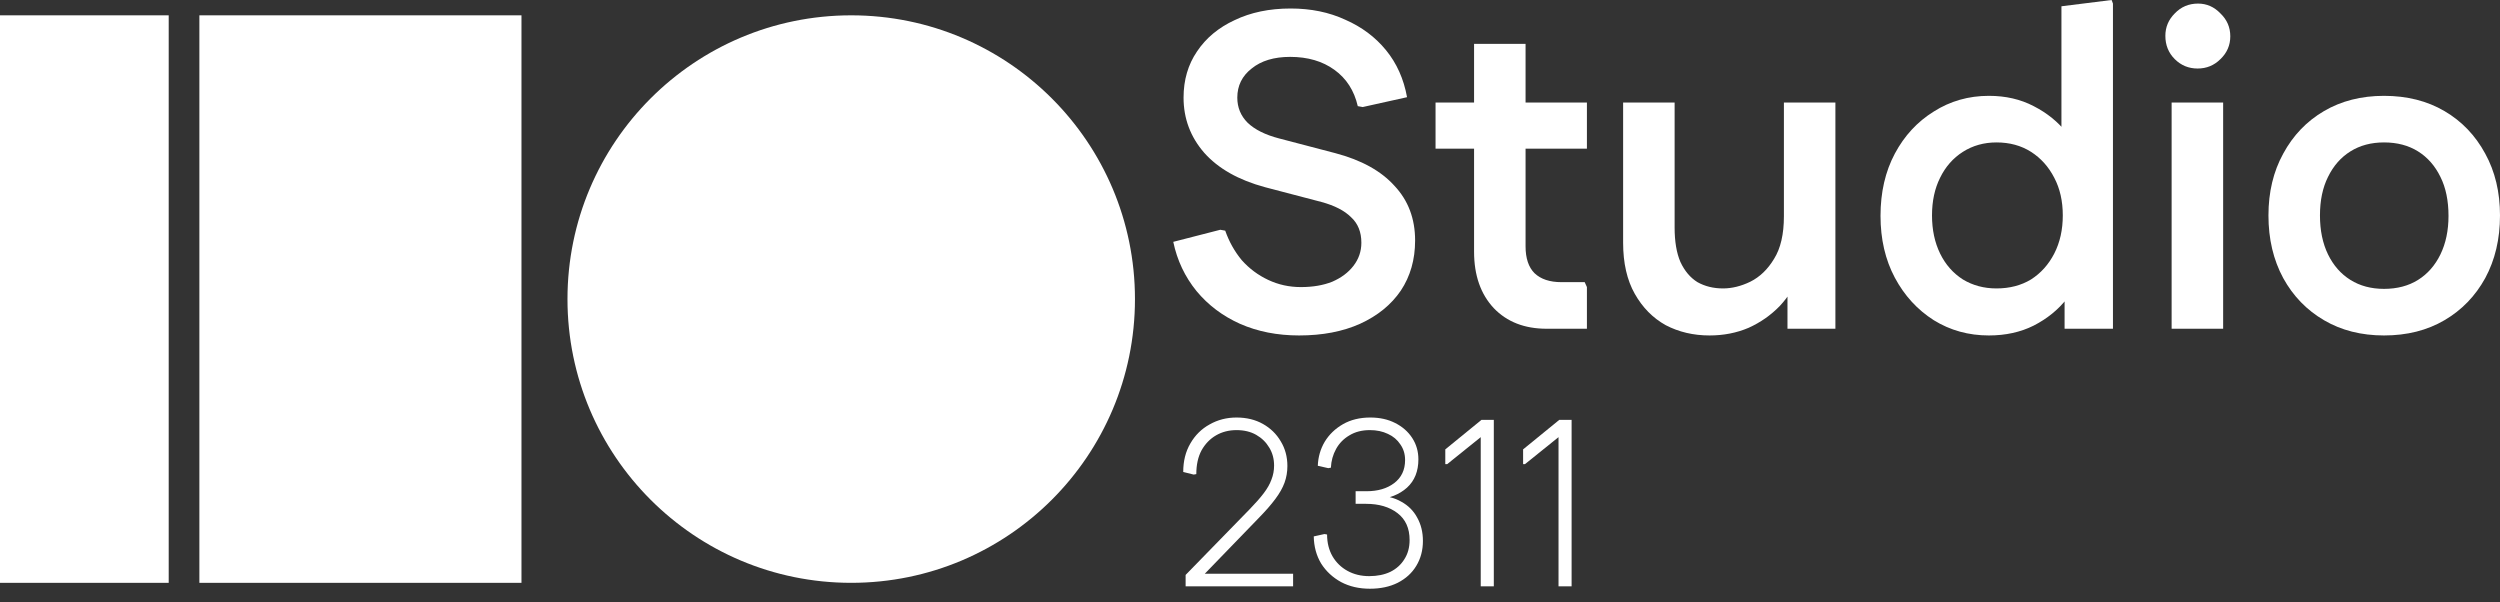 <svg width="137" height="33" viewBox="0 0 137 33" fill="none" xmlns="http://www.w3.org/2000/svg">
<rect x="0" y="0" width="137" height="33" fill="#333333" stroke="none"/>
<path d="M130.643 18.383C129.4 18.383 128.304 18.105 127.355 17.548C126.406 16.992 125.661 16.223 125.121 15.241C124.581 14.243 124.311 13.098 124.311 11.805C124.311 10.529 124.581 9.4 125.121 8.418C125.661 7.42 126.406 6.643 127.355 6.087C128.304 5.531 129.4 5.252 130.643 5.252C131.903 5.252 133.008 5.531 133.957 6.087C134.906 6.643 135.65 7.42 136.19 8.418C136.73 9.4 137 10.529 137 11.805C137 13.098 136.73 14.243 136.19 15.241C135.65 16.223 134.906 16.992 133.957 17.548C133.008 18.105 131.903 18.383 130.643 18.383ZM130.643 15.83C131.363 15.83 131.985 15.667 132.509 15.339C133.032 15.012 133.441 14.546 133.736 13.941C134.03 13.335 134.178 12.632 134.178 11.83C134.178 10.995 134.03 10.284 133.736 9.695C133.441 9.089 133.032 8.623 132.509 8.296C131.985 7.968 131.363 7.805 130.643 7.805C129.94 7.805 129.326 7.968 128.803 8.296C128.279 8.623 127.87 9.089 127.575 9.695C127.281 10.284 127.134 10.987 127.134 11.805C127.134 12.623 127.281 13.335 127.575 13.941C127.87 14.546 128.279 15.012 128.803 15.339C129.326 15.667 129.94 15.83 130.643 15.83Z" fill="white"/>
<path d="M119.005 18.015V5.62H121.828V18.015H119.005ZM120.429 3.755C119.938 3.755 119.521 3.583 119.177 3.24C118.833 2.896 118.662 2.471 118.662 1.964C118.662 1.489 118.833 1.08 119.177 0.736C119.521 0.376 119.946 0.196 120.453 0.196C120.928 0.196 121.337 0.376 121.68 0.736C122.04 1.08 122.22 1.497 122.22 1.988C122.22 2.479 122.04 2.896 121.68 3.24C121.337 3.583 120.92 3.755 120.429 3.755Z" fill="white"/>
<path d="M108.991 18.383C107.879 18.383 106.872 18.105 105.972 17.548C105.073 16.976 104.361 16.198 103.837 15.217C103.314 14.235 103.052 13.106 103.052 11.83C103.052 10.537 103.314 9.4 103.837 8.418C104.361 7.437 105.073 6.668 105.972 6.111C106.872 5.539 107.879 5.252 108.991 5.252C109.908 5.252 110.726 5.44 111.446 5.817C112.182 6.193 112.787 6.684 113.262 7.289C113.753 7.878 114.096 8.525 114.293 9.228V14.431C114.096 15.119 113.753 15.765 113.262 16.37C112.787 16.976 112.182 17.466 111.446 17.843C110.726 18.203 109.908 18.383 108.991 18.383ZM109.408 15.806C110.128 15.806 110.758 15.642 111.298 15.315C111.838 14.971 112.264 14.497 112.575 13.891C112.885 13.286 113.041 12.591 113.041 11.805C113.041 11.02 112.885 10.333 112.575 9.744C112.264 9.138 111.838 8.664 111.298 8.32C110.758 7.977 110.128 7.805 109.408 7.805C108.721 7.805 108.108 7.977 107.568 8.32C107.028 8.664 106.611 9.138 106.316 9.744C106.022 10.333 105.874 11.02 105.874 11.805C105.874 12.591 106.022 13.286 106.316 13.891C106.611 14.497 107.028 14.971 107.568 15.315C108.108 15.642 108.721 15.806 109.408 15.806ZM113.139 18.015V14.186L113.728 11.805L112.967 9.449V0.344L115.716 0L115.79 0.196V18.015H113.139Z" fill="white"/>
<path d="M100.58 5.62V18.015H97.954V14.849L98.666 14.898C98.404 15.618 98.028 16.239 97.537 16.763C97.046 17.27 96.474 17.671 95.819 17.966C95.165 18.244 94.453 18.383 93.684 18.383C92.8 18.383 91.999 18.195 91.278 17.818C90.575 17.426 90.01 16.853 89.585 16.1C89.16 15.348 88.947 14.415 88.947 13.302V5.62H91.769V12.468C91.769 13.237 91.876 13.867 92.088 14.358C92.317 14.849 92.628 15.217 93.021 15.462C93.43 15.691 93.897 15.806 94.42 15.806C94.911 15.806 95.41 15.683 95.917 15.438C96.441 15.176 96.874 14.759 97.218 14.186C97.578 13.613 97.758 12.836 97.758 11.854V5.62H100.58Z" fill="white"/>
<path d="M84.755 18.015C83.544 18.015 82.579 17.638 81.859 16.886C81.139 16.117 80.779 15.086 80.779 13.793V2.405H83.601V13.499C83.601 14.153 83.765 14.644 84.092 14.971C84.436 15.299 84.926 15.462 85.565 15.462H86.841L86.963 15.732V18.015H84.755ZM78.668 8.148V5.62H86.963V8.148H78.668Z" fill="white"/>
<path d="M71.191 18.383C69.997 18.383 68.917 18.17 67.952 17.745C67.003 17.319 66.209 16.722 65.571 15.953C64.933 15.168 64.507 14.268 64.295 13.253L66.872 12.591L67.142 12.64C67.354 13.245 67.657 13.785 68.05 14.259C68.459 14.718 68.942 15.078 69.498 15.339C70.054 15.601 70.651 15.732 71.289 15.732C71.944 15.732 72.517 15.634 73.007 15.438C73.498 15.225 73.883 14.938 74.161 14.579C74.456 14.202 74.603 13.777 74.603 13.302C74.603 12.713 74.415 12.247 74.038 11.903C73.678 11.543 73.138 11.265 72.418 11.069L69.326 10.259C67.87 9.866 66.757 9.236 65.988 8.369C65.236 7.502 64.859 6.496 64.859 5.35C64.859 4.385 65.105 3.542 65.595 2.822C66.086 2.086 66.773 1.513 67.657 1.104C68.541 0.679 69.563 0.466 70.725 0.466C71.838 0.466 72.836 0.671 73.719 1.08C74.619 1.473 75.364 2.029 75.953 2.749C76.542 3.469 76.926 4.328 77.106 5.326L74.676 5.866L74.406 5.817C74.21 4.966 73.785 4.303 73.13 3.829C72.476 3.354 71.666 3.117 70.7 3.117C69.817 3.117 69.113 3.33 68.59 3.755C68.066 4.164 67.804 4.696 67.804 5.35C67.804 5.89 67.993 6.348 68.369 6.725C68.761 7.101 69.334 7.387 70.087 7.584L73.179 8.394C74.603 8.77 75.683 9.367 76.419 10.185C77.172 10.987 77.548 11.985 77.548 13.18C77.548 14.227 77.286 15.143 76.763 15.928C76.239 16.697 75.495 17.303 74.529 17.745C73.58 18.17 72.468 18.383 71.191 18.383Z" fill="white"/>
<path d="M85.407 32.132V23.466L85.772 23.662L83.57 25.434H83.466V24.626L85.447 23.01H86.124V32.132H85.407Z" fill="white"/>
<path d="M81.144 32.132V23.466L81.509 23.662L79.307 25.434H79.202V24.626L81.183 23.01H81.861V32.132H81.144Z" fill="white"/>
<path d="M75.07 32.262C74.479 32.262 73.953 32.141 73.493 31.898C73.032 31.646 72.668 31.307 72.398 30.881C72.138 30.447 72.003 29.951 71.994 29.395L72.581 29.265L72.724 29.291C72.724 29.743 72.824 30.143 73.024 30.49C73.224 30.829 73.497 31.094 73.845 31.285C74.192 31.476 74.588 31.572 75.031 31.572C75.474 31.572 75.86 31.494 76.191 31.337C76.521 31.172 76.777 30.942 76.959 30.646C77.15 30.351 77.246 29.999 77.246 29.591C77.246 28.948 77.025 28.457 76.581 28.118C76.138 27.779 75.565 27.61 74.861 27.61H74.288V26.919H74.887C75.504 26.919 76.008 26.772 76.399 26.476C76.799 26.172 76.999 25.751 76.999 25.212C76.999 24.882 76.912 24.596 76.738 24.352C76.573 24.1 76.347 23.909 76.06 23.779C75.773 23.64 75.443 23.57 75.07 23.57C74.635 23.57 74.262 23.666 73.949 23.857C73.636 24.039 73.393 24.287 73.219 24.6C73.046 24.913 72.95 25.256 72.933 25.629L72.789 25.655L72.216 25.525C72.233 25.047 72.359 24.608 72.594 24.209C72.837 23.809 73.171 23.488 73.597 23.244C74.023 23.001 74.522 22.88 75.096 22.88C75.608 22.88 76.06 22.98 76.451 23.179C76.851 23.379 77.163 23.653 77.389 24C77.615 24.348 77.728 24.739 77.728 25.173C77.728 25.825 77.52 26.342 77.103 26.724C76.686 27.098 76.138 27.315 75.461 27.375V27.167C75.973 27.167 76.416 27.276 76.79 27.493C77.172 27.701 77.463 27.992 77.663 28.366C77.872 28.739 77.976 29.165 77.976 29.643C77.976 30.156 77.854 30.612 77.611 31.011C77.376 31.402 77.037 31.711 76.594 31.937C76.16 32.154 75.652 32.262 75.07 32.262Z" fill="white"/>
<path d="M64.972 32.132V31.506L68.49 27.897C68.803 27.575 69.055 27.289 69.246 27.037C69.446 26.776 69.589 26.524 69.676 26.281C69.772 26.038 69.82 25.781 69.82 25.512C69.82 25.147 69.733 24.821 69.559 24.535C69.385 24.239 69.146 24.005 68.842 23.831C68.538 23.657 68.178 23.57 67.761 23.57C67.344 23.57 66.97 23.666 66.64 23.857C66.31 24.048 66.045 24.322 65.845 24.678C65.654 25.034 65.558 25.468 65.558 25.981L65.415 26.007L64.841 25.864C64.841 25.264 64.972 24.743 65.233 24.3C65.493 23.848 65.845 23.501 66.288 23.258C66.731 23.006 67.222 22.88 67.761 22.88C68.308 22.88 68.79 22.997 69.207 23.231C69.624 23.466 69.95 23.783 70.184 24.183C70.428 24.582 70.549 25.034 70.549 25.538C70.549 25.86 70.497 26.164 70.393 26.45C70.289 26.737 70.119 27.037 69.885 27.349C69.659 27.654 69.355 28.001 68.973 28.392L65.819 31.65L65.702 31.441H70.862V32.132H64.972Z" fill="white"/>
<path d="M62.196 16.39C62.196 24.977 55.235 31.939 46.647 31.939C38.06 31.939 31.098 24.977 31.098 16.39C31.098 7.802 38.06 0.84 46.647 0.84C55.235 0.84 62.196 7.802 62.196 16.39Z" fill="white"/>
<path d="M10.926 0.84H28.577V31.939H10.926V0.84Z" fill="white"/>
<path d="M0 0.84H9.245V31.939H0V0.84Z" fill="white"/>
</svg>
